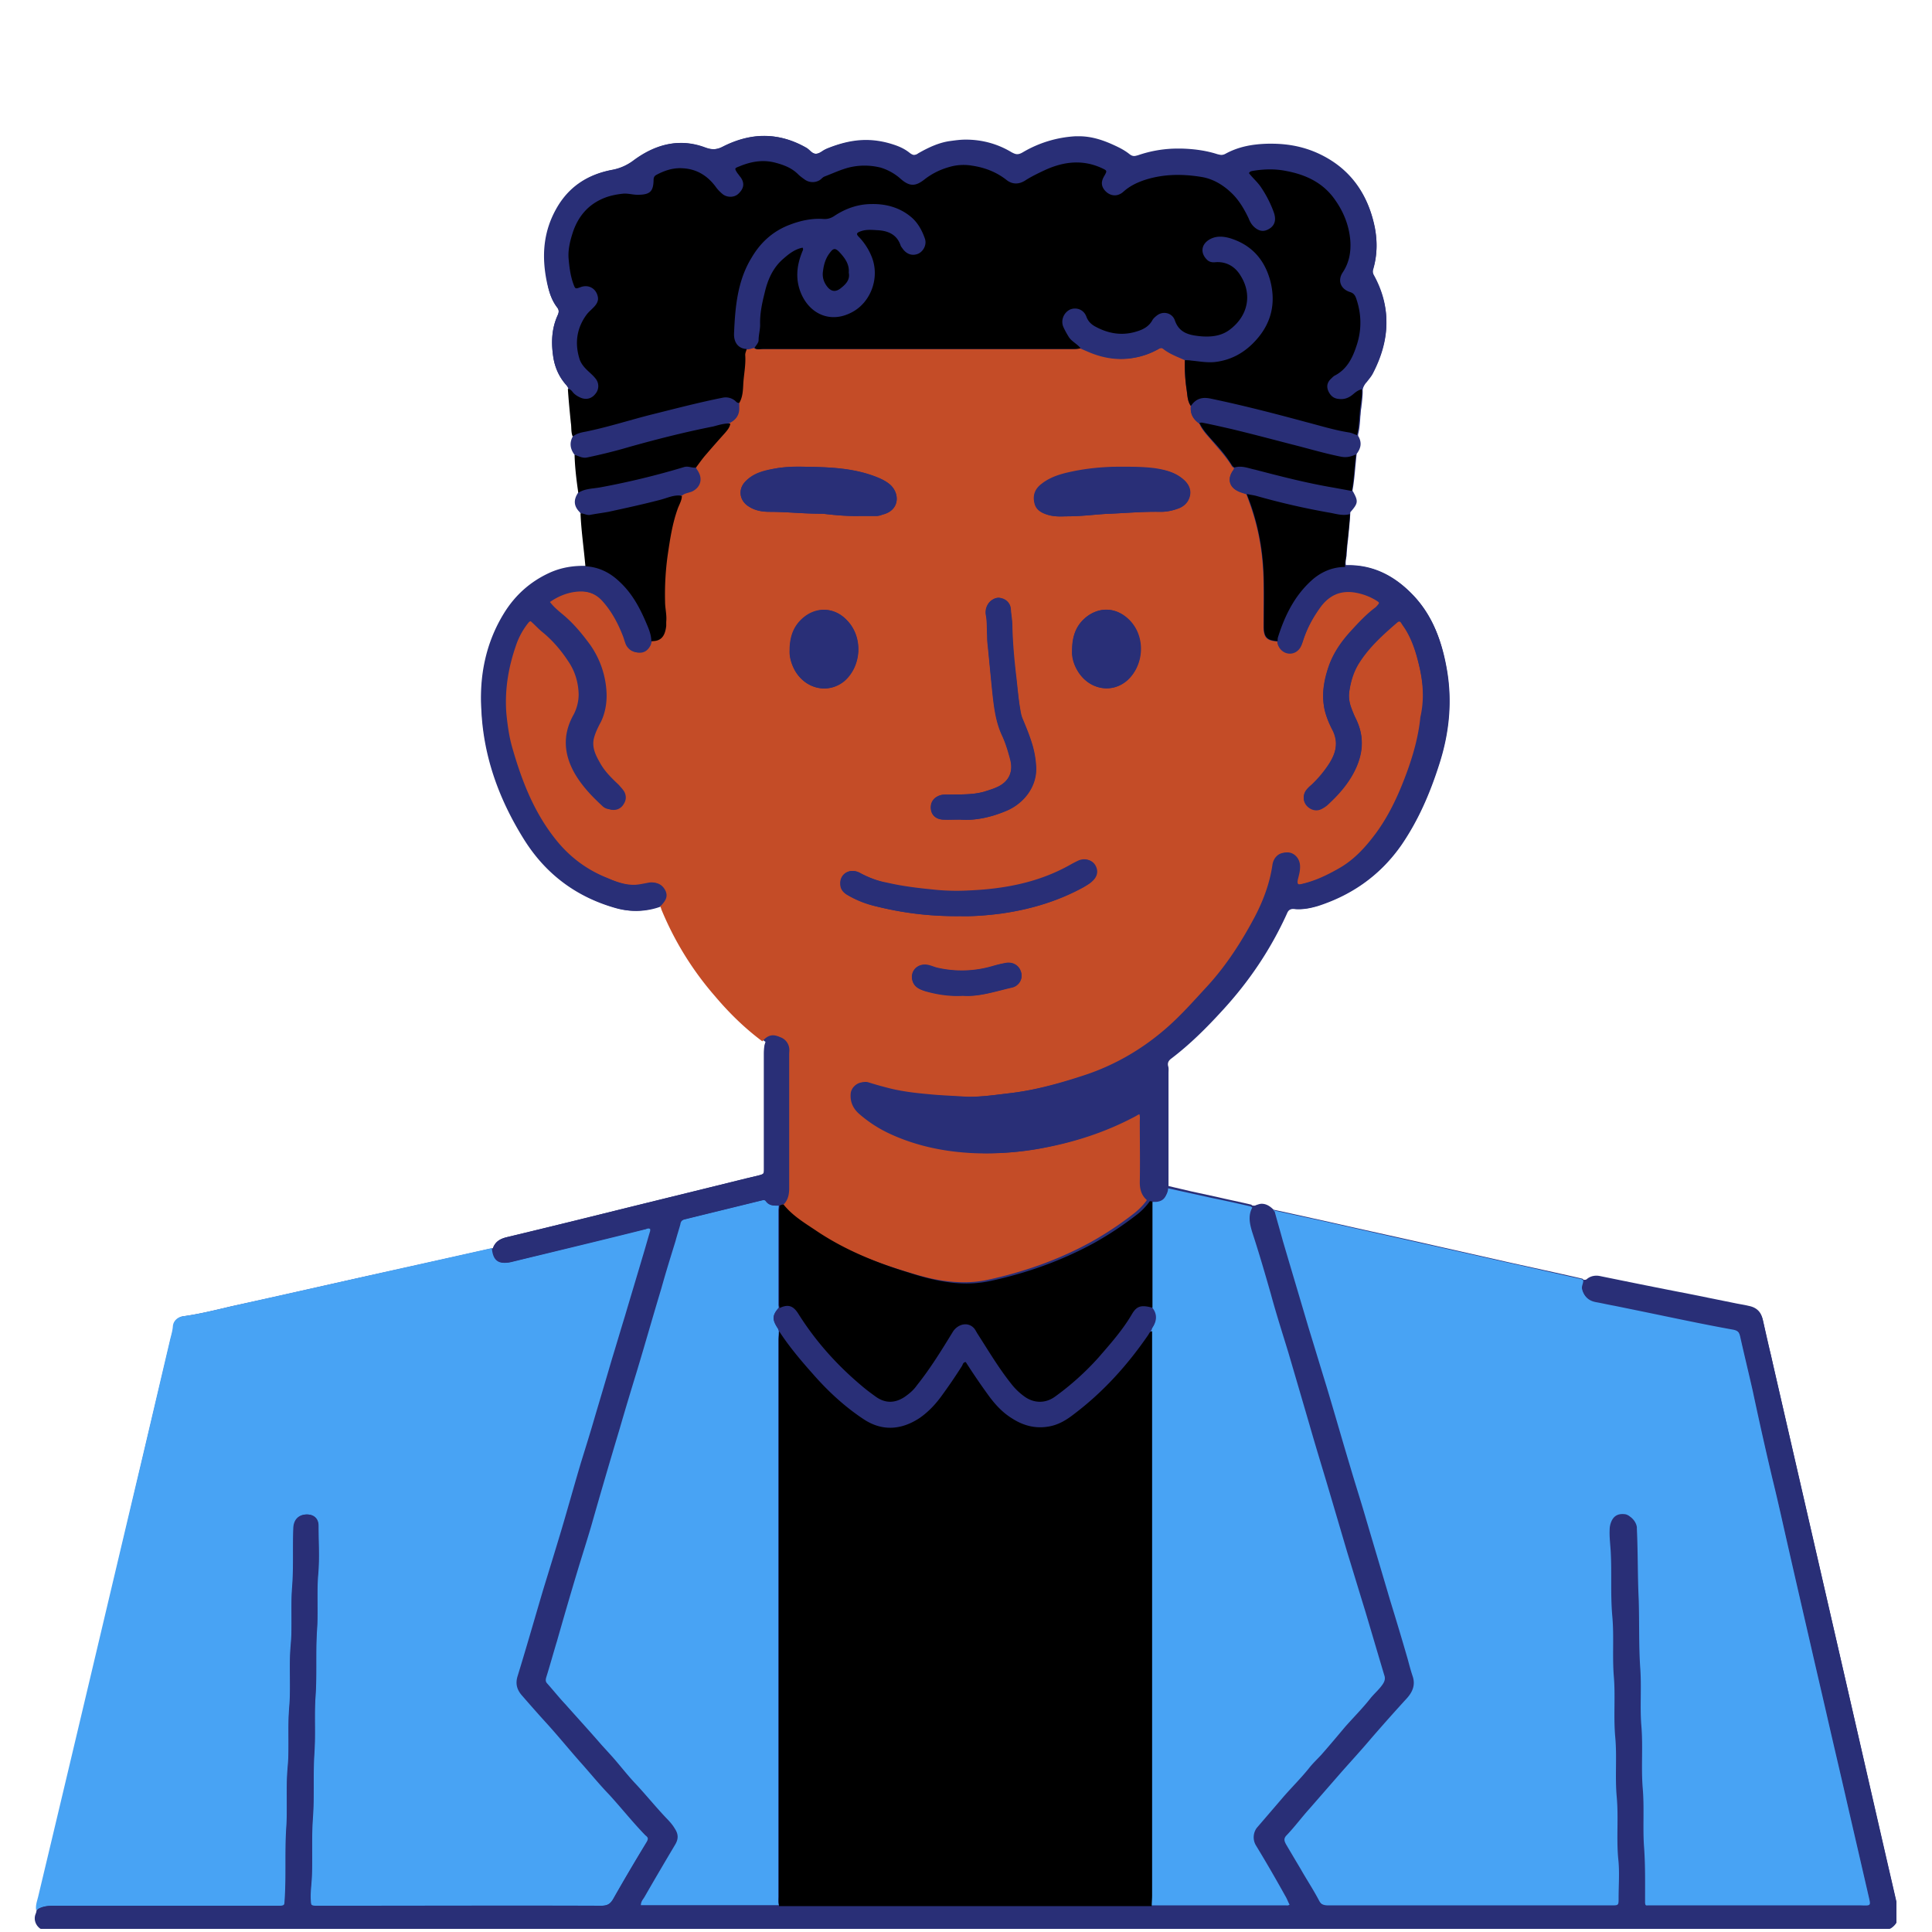 <svg xmlns="http://www.w3.org/2000/svg" width="200" viewBox="0 0 150 150" height="200" version="1"><defs><clipPath id="a"><path d="M2.488 10.25h144.75v139.5H2.488zm0 0"/></clipPath><clipPath id="b"><path d="M2.488 92H146v57H2.488zm0 0"/></clipPath><clipPath id="c"><path d="M2.488 10.25h144.75v139.5H2.488zm0 0"/></clipPath></defs><g clip-path="url(#a)"><path fill="#292f77" d="M3.762 149.898c-.375 0-.696-.171-.867-.46a.844.844 0 0 1-.06-.868c.028-.058.028-.117.06-.175 0-.028 0-.06.027-.086-.059-.29.031-.551.086-.809.031-.059.031-.145.058-.203 2.692-11.457 5.383-22.914 8.07-34.367l2.087-8.852c.027-.117.054-.203.086-.32.058-.258.144-.52.171-.781.032-.403.348-.723.782-.782 1.07-.144 2.14-.402 3.152-.636.438-.114.871-.2 1.273-.29 3.157-.69 6.336-1.417 9.434-2.109l3.934-.87 6.218-1.388c.204-.578.664-.754 1.157-.867 3.152-.754 6.308-1.535 9.46-2.316 3.008-.75 6.016-1.473 9.024-2.227l.984-.23c.434-.117.434-.117.434-.551v-8.793c0-.348 0-.695.117-1.012-1.242-.926-2.43-2.027-3.676-3.5a25.866 25.866 0 0 1-4.164-6.742c0-.027-.027-.059-.027-.059-.031-.085-.059-.203-.176-.257a5.457 5.457 0 0 1-1.996.375c-.52 0-1.039-.086-1.562-.23-2.98-.84-5.32-2.579-6.97-5.153-2.144-3.356-3.269-6.653-3.472-10.125-.176-2.832.434-5.38 1.735-7.52.898-1.476 2.113-2.547 3.586-3.183.78-.348 1.652-.52 2.605-.52h.172c-.027-.465-.086-.898-.113-1.332-.086-.926-.203-1.851-.262-2.805l-.027-.03c0-.028-.032-.055-.032-.055-.46-.465-.492-.958-.113-1.504a38.44 38.44 0 0 1-.289-2.953c-.348-.461-.379-.926-.145-1.387a2.045 2.045 0 0 1-.117-.723c0-.117 0-.234-.027-.348-.059-.636-.117-1.273-.176-1.882-.027-.258-.027-.493-.058-.75-.028-.145-.114-.262-.23-.375-.493-.582-.81-1.274-.954-2.086-.203-1.301-.086-2.344.348-3.297.086-.203.113-.375-.059-.606-.492-.668-.695-1.449-.84-2.199-.375-2.027-.144-3.789.754-5.41.926-1.68 2.371-2.691 4.367-3.066a3.964 3.964 0 0 0 1.676-.754c1.215-.895 2.43-1.328 3.617-1.328.61 0 1.246.113 1.852.343.261.09.465.145.664.145.262 0 .492-.055.812-.23 1.04-.52 2.11-.81 3.153-.81 1.07 0 2.168.29 3.21.895.087.059.204.145.29.203.144.145.32.29.52.29.202 0 .378-.114.55-.231.086-.059.203-.117.32-.172 1.07-.433 2.051-.668 3.035-.668.782 0 1.536.145 2.286.406.492.172.84.375 1.129.61.117.086.23.144.316.144a.55.55 0 0 0 .32-.117c.899-.52 1.676-.84 2.43-.953.434-.059.84-.117 1.273-.117 1.243 0 2.457.316 3.559.984.172.086.289.145.434.145.144 0 .289-.059.433-.145a9.034 9.034 0 0 1 4.11-1.246h.23c.84 0 1.676.203 2.691.668.375.172.809.375 1.215.691.145.118.258.176.403.176.086 0 .175-.031.289-.058a9.486 9.486 0 0 1 3.156-.52h.2c1.07.027 1.995.172 2.808.434.113.027.23.058.316.058a.664.664 0 0 0 .32-.09c.954-.519 1.997-.75 3.325-.78h.234c1.531 0 2.863.32 4.106.984 2.113 1.129 3.414 2.98 3.933 5.527.203 1.098.176 2.168-.144 3.21-.055.173-.028.29.058.462 1.332 2.402 1.3 4.95-.058 7.55-.145.29-.348.52-.493.696a1.618 1.618 0 0 0-.316.578c.027.406-.027.781-.059 1.156-.027.145-.027.29-.058.434-.028.176-.028.379-.055.55-.031.462-.058.954-.176 1.419v.058c0 .028 0 .086.032.114.257.464.199.898-.145 1.332-.031.289-.059.605-.09.898-.058.633-.113 1.3-.23 1.938v.027c0 .031 0 .058.027.058.438.782.406.926-.2 1.622-.03.722-.116 1.445-.175 2.109-.059.406-.086.84-.113 1.246 0 .059-.031.145-.031.203-.028.172-.06.344-.028.547H104.695c1.938 0 3.614.813 5.118 2.43 1.246 1.36 2.027 3.066 2.46 5.441.461 2.488.29 4.973-.578 7.637-.812 2.515-1.707 4.453-2.894 6.16-1.59 2.316-3.73 3.879-6.508 4.773a4.606 4.606 0 0 1-1.477.262c-.113 0-.23 0-.347-.031h-.086c-.23 0-.406.117-.52.379a27.668 27.668 0 0 1-5.035 7.52c-1.098 1.187-2.398 2.546-3.933 3.702-.204.145-.317.32-.262.61.031.113.031.258.031.375v8.937l1.852.434 1.996.433c.867.204 1.734.38 2.601.583.032 0 .059.027.086.054.031 0 .031.031.059.031h.144c.032 0 .059 0 .09-.03.172-.055.317-.114.461-.114.32 0 .61.144.926.46l1.476.321 3.125.692c2.66.609 5.352 1.187 8.012 1.796l5.38 1.215c1.015.23 5.007 1.098 5.96 1.328.027 0 .059.032.086.059 0 0 .031.031.059.031h.085a.224.224 0 0 0 .145-.058c.203-.176.465-.262.754-.262.113 0 .258.027.402.059 2.258.46 4.543.925 6.801 1.359l3.703.75.492.09c.145.027.29.058.403.086.61.117.984.46 1.101 1.097.203.926.403 1.852.637 2.75l.23 1.04 4.426 19.269c1.477 6.39 2.922 12.785 4.399 19.207l.203.867c.199.867.402 1.766.605 2.633.086.434.028.84-.203 1.129-.23.289-.578.465-1.039.492H3.848c-.028.027-.059.027-.086.027zm0 0"/></g><path fill="#c44c27" d="M110.246 51.977c-.23-1.043-.52-2.082-1.07-3.008-.114-.203-.258-.38-.375-.578-.086-.145-.172-.176-.317-.059-1.07.926-2.14 1.879-2.921 3.094-.465.722-.696 1.504-.813 2.344-.055.464.031.898.203 1.332.117.257.203.492.32.75.723 1.418.547 2.808-.175 4.168-.493.925-1.184 1.707-1.965 2.43-.145.144-.32.257-.492.347-.407.23-.868.113-1.188-.234a.916.916 0 0 1-.027-1.184c.113-.145.258-.262.375-.379.55-.52 1.043-1.07 1.418-1.703.52-.84.695-1.68.23-2.606a7.2 7.2 0 0 1-.605-1.562c-.235-1.156-.059-2.258.316-3.356.375-1.07 1.012-1.968 1.766-2.777.55-.605 1.097-1.187 1.765-1.707.055-.059.114-.086.172-.144.317-.29.317-.317-.058-.551a4.62 4.62 0 0 0-1.735-.606c-1.156-.144-1.996.348-2.632 1.274-.551.781-.985 1.59-1.274 2.515-.059.172-.117.348-.203.493-.402.664-1.3.636-1.676-.06a.929.929 0 0 1-.117-.405c-.84-.055-1.07-.317-1.07-1.157 0-1.183.027-2.343 0-3.527-.028-1.824-.29-3.617-.84-5.351a24.628 24.628 0 0 0-.492-1.391c-.23-.086-.489-.145-.692-.258-.61-.32-.781-.898-.406-1.476.059-.118.172-.204.144-.32-.117-.028-.171-.114-.23-.231-.465-.723-1.07-1.36-1.621-2.024-.348-.379-.664-.754-.867-1.215-.465-.32-.696-.753-.637-1.332-.262-.375-.262-.808-.32-1.214a13.121 13.121 0 0 1-.145-2.344c-.578-.262-1.156-.461-1.676-.867-.175-.145-.347-.028-.492.058-.52.29-1.07.492-1.68.606-1.269.261-2.515.058-3.699-.461-.203-.086-.406-.176-.61-.262-.202.059-.433.059-.636.059H59.16c-.203 0-.433.086-.637-.086-.203.058-.406.144-.636.113-.028.145-.117.29-.117.465.058.723-.086 1.418-.145 2.14-.027.551-.027 1.098-.316 1.59v.32c.027.579-.204.981-.723 1.215-.031.317-.23.52-.406.723-.461.55-.953 1.098-1.446 1.649-.289.347-.55.695-.812 1.043.031.144.117.23.176.316.347.578.172 1.156-.407 1.504-.257.144-.578.144-.84.347 0 .407-.23.723-.343 1.07-.406 1.157-.578 2.345-.754 3.532a21.986 21.986 0 0 0-.203 3.613c0 .524.144 1.043.086 1.563v.32c-.086.809-.434 1.215-1.157 1.184-.027.117-.058.261-.113.347-.176.348-.433.579-.84.579-.406 0-.722-.204-.925-.579-.086-.203-.145-.433-.23-.664-.38-.984-.872-1.91-1.563-2.691-.551-.637-1.274-.898-2.086-.809a4.086 4.086 0 0 0-2.168.809c.289.375.636.664.984.953.809.695 1.504 1.508 2.14 2.375.84 1.156 1.243 2.488 1.274 3.902a4.351 4.351 0 0 1-.433 2.055c-.176.379-.38.781-.524 1.188-.23.75.09 1.386.434 1.996.379.664.925 1.187 1.476 1.734.176.176.348.32.434.55.203.376.144.696-.113 1.013-.235.32-.582.433-.957.347a.886.886 0 0 1-.52-.261c-.781-.723-1.504-1.473-2.082-2.43-.898-1.531-1.016-3.067-.145-4.63a3.375 3.375 0 0 0 .403-1.616c-.028-.926-.29-1.793-.809-2.547-.55-.84-1.215-1.621-1.996-2.258-.289-.23-.55-.52-.84-.781-.172-.172-.289-.145-.433.058a7.513 7.513 0 0 0-.926 1.707c-.606 1.735-.895 3.5-.75 5.325.055.867.172 1.734.433 2.543.723 2.52 1.649 4.976 3.297 7.09a9.616 9.616 0 0 0 4.137 3.124c.75.29 1.477.579 2.285.547.375-.027.723-.113 1.07-.172.52-.085.985.204 1.157.665.176.464-.086.78-.375 1.101.117.086.144.203.172.316a24.348 24.348 0 0 0 4.168 6.743c1.097 1.3 2.312 2.488 3.672 3.5.203-.23.433-.434.753-.465a1.043 1.043 0 0 1 1.098.898c.031.172 0 .317 0 .492v10.383c0 .492-.086.926-.434 1.274.668.84 1.594 1.36 2.43 1.968 2.23 1.532 4.715 2.547 7.32 3.329.926.289 1.825.546 2.778.691 1.187.176 2.37.203 3.558-.055 2.805-.61 5.524-1.562 8.043-2.953a26.409 26.409 0 0 0 3.383-2.258c.348-.289.664-.605.926-.98-.406-.348-.55-.813-.55-1.36.03-1.562 0-3.156 0-4.718 0-.2.03-.403-.028-.578-.23-.028-.406.117-.55.203-2.228 1.187-4.63 1.969-7.087 2.43-1.91.347-3.879.492-5.816.347-1.996-.144-3.961-.578-5.813-1.418a10.003 10.003 0 0 1-2.488-1.59c-.465-.406-.723-.925-.664-1.59.055-.55.664-.984 1.156-.84.578.172 1.184.348 1.762.493.957.23 1.941.347 2.953.433.867.086 1.766.114 2.633.172 1.242.059 2.488-.113 3.703-.258 2.023-.234 3.992-.78 5.93-1.418 2.37-.78 4.511-2.027 6.394-3.675 1.156-1.012 2.168-2.168 3.211-3.297 1.473-1.621 2.633-3.442 3.645-5.352.664-1.273 1.156-2.605 1.359-4.02.086-.55.492-.956 1.012-.925.52.027.898.46.925 1.012.028.375-.085.75-.171 1.129-.09.316 0 .402.343.316 1.102-.23 2.086-.695 3.04-1.242 1.187-.668 2.081-1.653 2.894-2.75 1.039-1.418 1.762-3.008 2.371-4.656.52-1.418.926-2.864 1.07-4.34.29-1.246.23-2.489-.03-3.703zm-37.258 9.777c.203-.086.434-.059.637-.059.926-.027 1.879.032 2.805-.23.32-.086.664-.203.984-.348.898-.406 1.273-1.187 1.043-2.14-.176-.664-.379-1.332-.668-1.938-.434-.984-.578-1.996-.695-3.039-.145-1.36-.29-2.719-.403-4.078-.03-.203 0-.406-.03-.606-.028-.492 0-1.015-.087-1.507a1.194 1.194 0 0 1 .117-.836c.204-.38.606-.61.954-.551.464.058.812.406.84.867.027.434.117.867.117 1.3.027 1.274.144 2.548.289 3.821.113.926.171 1.852.347 2.778.028.203.086.433.172.636.29.696.578 1.387.781 2.11.145.523.23 1.043.262 1.593.086 1.563-.984 2.891-2.344 3.442-1.187.492-2.402.754-3.53.664h-1.36c-.52-.028-.895-.344-.926-.809-.059-.492.203-.898.695-1.07zM59.766 39.738c-.606 0-1.184-.113-1.703-.46-.668-.465-.754-1.301-.204-1.883.606-.665 1.418-.868 2.286-1.012.78-.145 1.59-.172 2.37-.145 1.97.032 3.934.117 5.786.899.32.144.61.316.867.547.723.726.637 1.941-.606 2.257-.144.032-.32.086-.464.118h-1.301c-.984.027-1.938-.059-2.922-.176h-.203c-1.328 0-2.633-.145-3.906-.145zm1.996 12.383c-.317-.52-.461-1.098-.434-1.59 0-1.187.348-2.054 1.246-2.691 1.04-.754 2.313-.61 3.18.316 1.273 1.274 1.16 3.532-.172 4.715-1.215 1.016-2.98.668-3.82-.75zM78.57 76.652c-1.273.29-2.547.754-3.816.637-1.016.059-1.969-.117-2.895-.348-.433-.117-.867-.289-1.011-.808-.203-.61.23-1.215.894-1.246.348-.028.668.144.985.23a8.456 8.456 0 0 0 4.425-.144c.32-.086.668-.172 1.016-.23.547-.06 1.012.26 1.125.78a.95.95 0 0 1-.723 1.13zm6.25-8.246c-.203.203-.433.32-.664.465-1.996 1.098-4.14 1.734-6.394 2.055-1.102.144-2.227.23-3.184.203-2.344.027-4.512-.234-6.625-.781a8.536 8.536 0 0 1-2.055-.813c-.375-.203-.632-.492-.632-.926-.032-.78.75-1.242 1.504-.84a8.517 8.517 0 0 0 2.168.813c1.128.258 2.257.402 3.414.52.984.117 1.996.117 2.98.085 2.719-.113 5.32-.636 7.75-1.937.262-.145.492-.29.781-.406.465-.2.957-.055 1.188.347.23.407.176.84-.23 1.215zm2.692-15.59c-1.188 1.07-2.98.723-3.848-.722-.32-.524-.465-1.102-.434-1.563 0-1.187.344-2.054 1.184-2.691 1.07-.781 2.371-.637 3.27.316 1.214 1.305 1.129 3.473-.172 4.66zm4.656-13.859c-.176.29-.465.465-.781.55-.407.145-.84.231-1.274.231-1.3-.027-2.601.086-3.906.145-1.039.031-2.082.203-3.383.203-.32 0-.898.059-1.476-.113-.493-.149-.926-.38-1.04-.926-.144-.61.055-1.102.547-1.477.696-.55 1.504-.78 2.344-.957 1.07-.23 2.172-.343 3.27-.375 1.07 0 2.168-.027 3.238.117.727.114 1.418.29 1.996.723.727.55.871 1.242.465 1.879zm0 0"/><g clip-path="url(#b)"><path fill="#48a3f4" d="M50.223 142.984a181.24 181.24 0 0 0-2.606 4.426c-.23.406-.46.55-.926.55-6.828-.026-13.625 0-20.453 0h-1.675c-.434 0-.434 0-.465-.46-.028-.61.058-1.188.086-1.766.09-1.562-.028-3.093.09-4.656.113-1.68 0-3.355.113-5.035.117-1.445 0-2.922.086-4.367.117-1.707 0-3.414.117-5.149.117-1.418-.027-2.836.086-4.285.117-1.242.031-2.515.031-3.789 0-.547-.348-.867-.898-.867-.637 0-1.04.406-1.04 1.129-.058 1.504.028 2.98-.09 4.484-.113 1.504.032 3.035-.113 4.543-.144 1.617.028 3.238-.117 4.86-.117 1.53.028 3.066-.117 4.597-.145 1.594 0 3.211-.113 4.805-.117 1.82 0 3.644-.117 5.465-.028.492 0 .492-.493.492H4.254c-.52 0-1.012.031-1.445.348-.059-.348.054-.664.144-1.012 2.746-11.484 5.438-22.914 8.156-34.367.696-2.953 1.387-5.903 2.082-8.852.086-.379.204-.723.23-1.101.032-.434.38-.723.782-.782 1.508-.203 2.953-.605 4.426-.925 4.457-.985 8.91-1.997 13.34-2.98 2.082-.462 4.136-.923 6.218-1.388.086.985.52 1.301 1.473 1.07.727-.171 1.45-.347 2.14-.519 2.75-.668 5.528-1.36 8.278-2.027.145-.028.258-.114.402 0v.144c-.203.668-.375 1.305-.578 1.97-.46 1.562-.925 3.093-1.386 4.655-.348 1.13-.668 2.23-1.016 3.356a791.366 791.366 0 0 1-1.3 4.398c-.348 1.215-.723 2.403-1.098 3.617-.524 1.762-1.012 3.528-1.536 5.293-.46 1.532-.925 3.04-1.386 4.543-.668 2.254-1.301 4.485-1.996 6.739-.176.578-.059 1.043.347 1.504.606.695 1.215 1.39 1.82 2.054.926 1.012 1.794 2.082 2.692 3.098.75.836 1.477 1.734 2.258 2.543.953 1.043 1.82 2.14 2.804 3.152.23.176.23.262.118.492zm94.882 4.34c-.578-2.515-1.156-5.004-1.734-7.52-.52-2.284-1.07-4.6-1.59-6.886-.406-1.766-.812-3.5-1.215-5.266-.578-2.515-1.16-5.03-1.738-7.578-.402-1.765-.781-3.5-1.215-5.265a305.897 305.897 0 0 1-1.531-6.829c-.32-1.414-.668-2.832-.984-4.25-.086-.32-.172-.492-.578-.578-1.938-.347-3.875-.754-5.817-1.16l-3.383-.691c-.492-.09-.984-.203-1.476-.29-.606-.116-.895-.464-1.012-.925-.059-.234.117-.465.086-.695-.059-.028-.086-.059-.145-.086-1.996-.434-3.96-.899-5.957-1.332-4.457-1.012-8.941-1.996-13.394-3.008-1.535-.348-3.067-.664-4.602-1.012.203.75.434 1.531.637 2.285.664 2.254 1.332 4.485 1.996 6.739.465 1.503.926 3.039 1.39 4.543.637 2.113 1.243 4.253 1.88 6.363.347 1.187.722 2.344 1.07 3.531.664 2.254 1.332 4.484 1.996 6.738.461 1.504.926 3.04 1.36 4.543.117.434.23.868.374 1.301.235.668.032 1.215-.433 1.738a144.049 144.049 0 0 0-2.805 3.153c-.781.925-1.59 1.793-2.402 2.718-.781.895-1.563 1.793-2.344 2.692-.605.664-1.156 1.418-1.793 2.082-.258.262-.172.46-.027.723.375.636.75 1.273 1.129 1.91.46.808.98 1.59 1.414 2.43.203.374.465.492.87.492h21.958c.578 0 .578 0 .578-.551 0-1.043.086-2.082-.031-3.094-.145-1.594.031-3.184-.114-4.773-.144-1.563.028-3.098-.117-4.66-.144-1.618.028-3.211-.117-4.801-.113-1.535.031-3.067-.113-4.602-.145-1.648-.031-3.297-.117-4.914-.028-.582-.114-1.187-.086-1.766 0-.175.027-.347.086-.523.175-.52.523-.75 1.07-.691.379.027.754.46.812.894v.117c.086 1.852.055 3.672.145 5.524.055 1.765 0 3.504.113 5.238.117 1.504-.027 3.008.086 4.484.145 1.649-.027 3.325.117 4.977.118 1.445 0 2.89.086 4.336.117 1.476.09 2.953.09 4.426 0 .293.113.406.375.379H144.5c.75.027.75.027.605-.61zm-47.613-4.078a1.231 1.231 0 0 1 .086-1.332c.695-.809 1.418-1.648 2.11-2.457.636-.723 1.332-1.418 1.94-2.172.29-.375.634-.691.954-1.039.637-.723 1.242-1.445 1.852-2.172.664-.75 1.386-1.472 1.996-2.254.316-.379.695-.695.953-1.101.144-.23.176-.434.09-.664-.493-1.649-.985-3.328-1.477-4.977-.465-1.504-.926-3.035-1.39-4.539-.547-1.852-1.098-3.734-1.649-5.586-.434-1.445-.867-2.863-1.273-4.281-.547-1.879-1.098-3.762-1.649-5.64-.46-1.505-.953-3.04-1.36-4.544-.46-1.617-.925-3.21-1.445-4.8-.203-.665-.347-1.301 0-1.938-.058-.031-.085-.059-.144-.086a107.529 107.529 0 0 0-3.066-.668c-1.13-.258-2.258-.492-3.387-.75-.028.113-.028.258-.055.375-.09.434-.379.664-.84.695h-.375v8.243c.403.492.434.984.114 1.504-.059.09-.114.175-.114.292v43.825c0 .261-.031.55-.031.812H99.718c.114 0 .259.028.403-.117-.113-.203-.2-.465-.344-.695a113.057 113.057 0 0 0-2.285-3.934zm-37.058 3.965V104.02c0-.23.027-.465.027-.696-.027-.058-.027-.144-.086-.203-.434-.664-.434-.984.086-1.562 0-.086-.027-.172-.027-.258v-7.32c0-.118.027-.262.027-.376-.375 0-.75.028-1.012-.347-.086-.117-.23-.086-.347-.059-1.997.492-4.02.985-6.016 1.477-.203.058-.29.172-.32.375-.114.433-.258.867-.375 1.3-.375 1.215-.754 2.43-1.098 3.676-.637 2.11-1.246 4.25-1.883 6.364-.46 1.504-.926 3.039-1.36 4.543a603.2 603.2 0 0 0-2.198 7.52c-.348 1.187-.723 2.343-1.07 3.5a408.154 408.154 0 0 0-1.59 5.44c-.29.954-.551 1.907-.84 2.833-.059.203-.059.347.086.492.492.55.925 1.101 1.417 1.62.926 1.044 1.883 2.083 2.81 3.153.288.32.577.637.866.957.606.692 1.184 1.446 1.82 2.11.727.78 1.391 1.593 2.114 2.375.289.316.637.632.867 1.039.29.433.29.812.031 1.246a272.318 272.318 0 0 0-2.375 4.047c-.113.203-.289.347-.289.668h10.793c-.09-.23-.058-.493-.058-.723zm0 0"/></g><g clip-path="url(#c)"><path fill="#292f77" d="M146.09 149.93H3.82c-.78.058-1.332-.696-1.043-1.36a.814.814 0 0 0 .059-.261c.434-.317.926-.348 1.445-.348h17.36c.46 0 .46 0 .492-.492.144-1.82.027-3.645.113-5.465.086-1.621-.027-3.211.117-4.805.114-1.531-.031-3.066.114-4.597.144-1.622-.028-3.243.117-4.86.117-1.508-.028-3.039.117-4.543.113-1.504.059-3.008.086-4.484.027-.695.433-1.13 1.043-1.13.547 0 .894.321.894.868 0 1.274.086 2.547-.027 3.79-.117 1.417 0 2.866-.09 4.284-.113 1.703 0 3.442-.113 5.149-.117 1.472 0 2.922-.086 4.367-.117 1.68 0 3.355-.117 5.035-.117 1.563-.028 3.094-.086 4.656-.031.578-.117 1.188-.086 1.766.027.434 0 .46.46.46h22.13c.465 0 .695-.144.926-.55.84-1.504 1.707-2.95 2.605-4.426.145-.23.117-.316-.059-.492-.984-1.012-1.851-2.11-2.804-3.152-.754-.84-1.477-1.707-2.258-2.543-.895-1.016-1.766-2.086-2.691-3.098-.606-.664-1.215-1.387-1.82-2.054-.407-.434-.52-.895-.348-1.504.695-2.227 1.332-4.485 1.996-6.739.46-1.504.925-3.039 1.386-4.543.524-1.765 1.016-3.53 1.535-5.293.348-1.214.723-2.402 1.098-3.617.434-1.476.871-2.922 1.305-4.398.316-1.125.664-2.227 1.012-3.356.46-1.562.925-3.093 1.386-4.656.203-.664.38-1.3.578-1.969v-.144c-.144-.114-.289-.055-.402 0-2.75.695-5.527 1.36-8.273 2.027-.723.172-1.45.348-2.141.52-.957.23-1.39-.086-1.477-1.07.204-.551.637-.755 1.157-.868 3.152-.754 6.308-1.535 9.46-2.316 3.329-.809 6.684-1.649 10.008-2.457.407-.117.407-.117.407-.52v-8.797c0-.347 0-.691.117-1.011.2-.23.433-.434.75-.461a1.043 1.043 0 0 1 1.101.894c.028.176 0 .32 0 .492v10.387c0 .492-.09.926-.437 1.274-.113-.032-.2.054-.316.085-.375 0-.754.028-1.012-.347-.086-.117-.23-.086-.348-.059-1.996.492-4.02.985-6.015 1.477-.204.058-.293.172-.32.375-.118.433-.263.867-.376 1.3-.375 1.215-.754 2.43-1.101 3.676-.637 2.11-1.243 4.25-1.88 6.364-.46 1.504-.925 3.039-1.359 4.543a543.154 543.154 0 0 0-2.199 7.52c-.347 1.187-.722 2.343-1.07 3.5-.55 1.823-1.07 3.616-1.59 5.44-.29.954-.55 1.907-.84 2.833-.058.203-.058.347.086.492.492.55.926 1.101 1.418 1.62.926 1.044 1.879 2.083 2.805 3.153.293.32.582.637.87.957.606.692 1.184 1.446 1.821 2.11.723.78 1.39 1.593 2.113 2.375.29.316.637.632.868 1.039.289.433.289.812.027 1.246-.809 1.36-1.59 2.687-2.371 4.047-.113.203-.29.347-.29.668H99.864c.114 0 .258.027.407-.118-.118-.203-.204-.46-.348-.695-.781-1.3-1.535-2.601-2.317-3.902a1.239 1.239 0 0 1 .086-1.332c.696-.809 1.418-1.649 2.114-2.461.636-.723 1.332-1.414 1.937-2.168.29-.375.637-.696.957-1.043.637-.723 1.242-1.445 1.852-2.168.664-.754 1.386-1.477 1.996-2.258.316-.375.691-.691.953-1.098.145-.23.172-.433.086-.664-.492-1.652-.984-3.328-1.477-4.976-.46-1.504-.925-3.04-1.386-4.543-.551-1.852-1.098-3.73-1.649-5.582-.433-1.446-.867-2.864-1.273-4.281-.551-1.883-1.098-3.762-1.649-5.641-.465-1.504-.957-3.04-1.359-4.543a136.53 136.53 0 0 0-1.445-4.8c-.203-.669-.348-1.306 0-1.942.054 0 .144.031.199 0 .55-.23 1.016-.028 1.418.347.203.754.433 1.536.637 2.286.664 2.257 1.332 4.484 1.996 6.742.465 1.504.925 3.035 1.39 4.543.637 2.11 1.242 4.25 1.88 6.363.347 1.184.722 2.344 1.07 3.527.664 2.258 1.332 4.485 1.996 6.743.464 1.503.925 3.035 1.359 4.543.117.433.23.867.375 1.3.234.664.031 1.215-.434 1.735A153.736 153.736 0 0 0 106.43 135c-.782.926-1.59 1.797-2.403 2.723-.78.894-1.562 1.793-2.343 2.687-.606.668-1.157 1.418-1.793 2.082-.258.262-.172.465-.028.727.375.636.75 1.27 1.13 1.906.46.813.98 1.594 1.417 2.43.2.379.461.492.867.492h21.957c.579 0 .579 0 .579-.547 0-1.043.085-2.086-.032-3.098-.144-1.59.031-3.18-.113-4.773-.145-1.563.027-3.094-.117-4.656-.145-1.621.031-3.211-.117-4.801-.114-1.535.03-3.067-.114-4.602-.144-1.648-.03-3.297-.117-4.918-.027-.578-.113-1.187-.086-1.765 0-.172.028-.344.086-.52.176-.52.524-.75 1.07-.695.38.031.754.465.813.898v.118c.086 1.851.055 3.671.144 5.523.055 1.766 0 3.5.114 5.234.117 1.508-.028 3.012.086 4.485.148 1.648-.028 3.328.117 4.976.117 1.446 0 2.895.086 4.34.117 1.477.09 2.95.09 4.426 0 .289.113.406.375.375h16.546c.696 0 .665 0 .52-.637-.578-2.515-1.156-5.004-1.734-7.52-.52-2.285-1.07-4.6-1.59-6.886-.406-1.762-.813-3.5-1.215-5.262-.582-2.52-1.16-5.035-1.738-7.582-.407-1.765-.782-3.5-1.215-5.265-.55-2.286-1.04-4.54-1.531-6.825-.32-1.418-.668-2.836-.985-4.254-.086-.316-.176-.492-.578-.578-1.937-.347-3.879-.754-5.816-1.156a1039.16 1039.16 0 0 0-3.383-.695c-.492-.086-.984-.203-1.477-.29-.609-.117-.898-.464-1.011-.925-.059-.23.113-.465.086-.695.058-.028.144-.028.203-.059.347-.316.75-.316 1.183-.23 3.504.695 7.004 1.417 10.504 2.113.29.054.606.113.895.172.61.117.984.465 1.129 1.101.289 1.27.578 2.543.867 3.79 1.476 6.421 2.953 12.843 4.426 19.265 1.535 6.683 3.066 13.363 4.601 20.047.203.867.406 1.765.606 2.633.117.898-.403 1.562-1.301 1.62zM101.773 45.062c-1.304 1.188-2.054 2.72-2.578 4.368-.027.117-.027.203-.027.32.027.145.059.29.117.402.375.696 1.274.723 1.676.059.086-.145.144-.316.203-.492a9.362 9.362 0 0 1 1.273-2.516c.637-.926 1.477-1.418 2.633-1.273.606.086 1.184.289 1.735.61.347.198.347.23.058.546a.785.785 0 0 1-.172.144c-.636.493-1.214 1.102-1.765 1.708-.754.812-1.39 1.707-1.766 2.777-.375 1.101-.578 2.2-.316 3.355.113.551.344 1.07.605 1.563.492.926.29 1.765-.23 2.605a8.977 8.977 0 0 1-1.418 1.707 2.13 2.13 0 0 0-.375.375.921.921 0 0 0 .027 1.188c.32.344.754.46 1.188.23.171-.086.347-.203.492-.347.781-.723 1.472-1.504 1.965-2.43.722-1.36.867-2.75.175-4.168a5.412 5.412 0 0 1-.32-.75c-.172-.434-.258-.867-.203-1.332.117-.84.32-1.617.813-2.344.78-1.215 1.851-2.168 2.921-3.094.145-.117.23-.086.317.059.117.203.261.375.375.578.55.926.84 1.965 1.07 3.008a12.4 12.4 0 0 1 .234 3.73c-.144 1.508-.55 2.954-1.07 4.34-.61 1.649-1.332 3.242-2.375 4.66-.808 1.07-1.703 2.051-2.89 2.747-.957.55-1.97 1.011-3.04 1.246-.316.086-.402 0-.347-.32.09-.376.203-.723.176-1.13-.032-.546-.434-.98-.926-1.011-.52-.028-.926.347-1.012.925a13.097 13.097 0 0 1-1.36 4.024c-1.042 1.906-2.171 3.758-3.648 5.351-1.039 1.125-2.05 2.286-3.21 3.297a18.347 18.347 0 0 1-6.391 3.672c-1.938.637-3.907 1.188-5.93 1.418-1.246.145-2.488.348-3.703.262-.871-.059-1.766-.086-2.633-.176-.984-.086-1.969-.2-2.953-.433a29.782 29.782 0 0 1-1.762-.493c-.492-.144-1.101.293-1.16.84-.086.668.176 1.188.668 1.594a9.836 9.836 0 0 0 2.488 1.59c1.852.84 3.79 1.273 5.813 1.418 1.937.144 3.906.027 5.816-.348 2.489-.465 4.86-1.246 7.086-2.43.176-.086.32-.23.551-.203.086.203.027.407.027.578 0 1.563.032 3.153 0 4.715 0 .551.118.985.551 1.36.059 0 .145.03.203.03h.375c.434-.03.723-.26.84-.694.027-.118.027-.23.059-.375v-8.797c0-.172.027-.375-.032-.547-.058-.262.059-.434.262-.582 1.445-1.098 2.719-2.371 3.934-3.7 2.082-2.257 3.761-4.746 5.035-7.55.113-.29.289-.38.578-.348.637.059 1.215-.058 1.82-.23 2.692-.871 4.89-2.434 6.512-4.774 1.3-1.91 2.195-3.992 2.89-6.164.813-2.488 1.071-5.031.579-7.637-.375-2.023-1.07-3.906-2.489-5.437-1.445-1.563-3.152-2.488-5.32-2.43a4.468 4.468 0 0 0-2.719 1.157zM43.25 23.86c.172.2.145.375.059.578-.493 1.07-.524 2.168-.348 3.297.113.782.434 1.504.953 2.082.086.118.176.23.23.375.204 0 .32.176.434.32.176.173.379.29.582.376.434.175.867.058 1.156-.348a.918.918 0 0 0-.03-1.156c-.2-.262-.462-.461-.692-.695a2.175 2.175 0 0 1-.524-.75c-.402-1.247-.258-2.43.524-3.5.172-.235.433-.434.636-.668.2-.23.317-.493.23-.782-.144-.605-.722-.925-1.331-.691-.406.144-.406.144-.55-.235-.231-.636-.317-1.328-.376-1.996-.058-.75.145-1.472.375-2.168.406-1.097 1.102-1.937 2.172-2.43.55-.261 1.129-.374 1.707-.433.402-.031.809.113 1.242.086.813-.027 1.07-.262 1.102-1.07 0-.172 0-.348.203-.465.633-.344 1.328-.578 2.082-.52 1.07.059 1.91.579 2.543 1.446.144.203.32.379.523.55.348.29.926.29 1.243-.027.433-.406.492-.84.144-1.3-.086-.09-.144-.204-.23-.294-.23-.375-.23-.375.144-.52.899-.374 1.824-.55 2.805-.288.668.176 1.273.406 1.765.898.176.172.348.29.551.434.348.23.809.23 1.156 0 .118-.086.204-.203.348-.262.606-.23 1.215-.52 1.879-.695.813-.2 1.621-.2 2.461 0a4.141 4.141 0 0 1 1.59.898c.664.578 1.129.578 1.824.028a5.476 5.476 0 0 1 1.879-.954 3.94 3.94 0 0 1 1.824-.117c.98.145 1.88.492 2.66 1.102.461.375.985.348 1.446.058.492-.32 1.043-.582 1.593-.84 1.414-.636 2.864-.812 4.336-.144.434.203.465.203.235.606-.235.378-.29.722 0 1.101.402.492 1.011.578 1.504.113.492-.433 1.039-.691 1.648-.894 1.445-.465 2.922-.465 4.367-.23.899.144 1.68.605 2.344 1.242.578.55.984 1.242 1.332 1.968.113.29.258.547.52.75.406.32.78.29 1.187 0 .402-.316.402-.75.258-1.187a8.853 8.853 0 0 0-1.04-2.024c-.26-.375-.636-.695-.898-1.043.086-.144.172-.144.29-.171.867-.145 1.706-.172 2.574 0 1.562.289 2.921.925 3.847 2.285.668.953 1.07 1.996 1.157 3.152.058.867-.086 1.68-.579 2.43-.433.636-.171 1.304.551 1.535.29.086.406.262.492.52.407 1.187.434 2.402.028 3.617-.317.984-.75 1.878-1.735 2.37-.086.06-.172.145-.23.204-.29.262-.406.578-.234.984.175.375.437.578.812.606.434.058.781-.086 1.098-.348.203-.172.406-.344.695-.402.059-.203.172-.407.316-.551.176-.23.38-.461.493-.695 1.304-2.516 1.449-5.032.058-7.551-.086-.145-.086-.29-.058-.461.32-1.07.347-2.14.144-3.211-.46-2.43-1.707-4.34-3.933-5.555-1.36-.722-2.805-1.011-4.34-.984-1.184.031-2.285.23-3.325.781-.203.117-.406.086-.609.031-.926-.32-1.852-.406-2.836-.437a9.546 9.546 0 0 0-3.355.523c-.258.086-.461.086-.692-.117a5.228 5.228 0 0 0-1.215-.695c-.925-.403-1.91-.692-2.921-.637a8.981 8.981 0 0 0-4.11 1.246c-.289.172-.52.203-.867 0-1.504-.867-3.125-1.156-4.832-.898-.898.144-1.68.523-2.457.957-.234.144-.406.144-.61-.031a4.313 4.313 0 0 0-1.128-.606c-1.82-.668-3.586-.492-5.32.23-.294.118-.551.376-.813.376-.317.03-.52-.348-.809-.493-2.113-1.183-4.254-1.156-6.363-.086-.523.262-.898.29-1.45.086-1.995-.75-3.847-.23-5.495.985-.52.379-1.04.636-1.676.754-1.91.347-3.414 1.328-4.371 3.066-.953 1.707-1.125 3.527-.75 5.41.086.781.289 1.563.781 2.2zm-2.46 41.48c1.679 2.606 4.023 4.313 6.972 5.153a5.381 5.381 0 0 0 3.558-.176c.29-.316.551-.636.375-1.097-.203-.492-.636-.754-1.156-.668-.348.058-.695.144-1.07.176-.809.058-1.563-.23-2.285-.551-1.68-.664-3.04-1.707-4.137-3.125-1.649-2.11-2.574-4.54-3.297-7.086-.234-.84-.348-1.707-.434-2.547-.144-1.82.145-3.586.75-5.32a5.72 5.72 0 0 1 .926-1.707c.145-.203.262-.203.434-.059.261.258.55.547.84.781.78.637 1.445 1.418 1.996 2.254.52.781.781 1.621.808 2.547.032.578-.113 1.102-.402 1.621-.84 1.563-.754 3.094.145 4.63.546.925 1.3 1.675 2.082 2.429.144.144.347.203.52.258a.882.882 0 0 0 .956-.344c.23-.32.29-.637.113-1.016-.113-.199-.289-.375-.433-.547-.551-.523-1.098-1.043-1.477-1.738-.344-.605-.664-1.242-.433-1.996.117-.402.32-.809.523-1.184.316-.668.434-1.359.434-2.054a7.014 7.014 0 0 0-1.274-3.907c-.636-.867-1.3-1.675-2.14-2.37-.348-.29-.696-.579-.985-.958.664-.46 1.39-.75 2.172-.808.836-.059 1.531.203 2.082.808.723.782 1.184 1.707 1.563 2.692.086.23.144.465.23.668.172.375.52.578.926.578s.664-.235.84-.578c.054-.118.054-.235.113-.348 0-.465-.172-.898-.348-1.305-.52-1.215-1.125-2.398-2.14-3.324-.75-.668-1.617-1.129-2.633-1.187-.953-.028-1.906.117-2.805.52-1.531.694-2.719 1.765-3.586 3.183-1.418 2.312-1.91 4.89-1.738 7.523.176 3.73 1.45 7.086 3.414 10.18zm16.288-34.222c-.289-.23-.637-.316-1.012-.23-1.882.375-3.734.867-5.613 1.332-1.68.433-3.297.953-5.004 1.3-.347.06-.695.145-.984.376-.262.492-.203.957.144 1.417.317.086.606.29.985.204a41.276 41.276 0 0 0 3.238-.809c2.172-.61 4.34-1.16 6.508-1.648.433-.09.87-.235 1.332-.235.52-.258.754-.664.723-1.215v-.316c-.114 0-.204-.086-.317-.176zm48.309 2.836c-.028-.027-.028-.117-.028-.144-.203-.059-.406-.172-.609-.204-1.125-.171-2.227-.52-3.355-.808-2.457-.664-4.918-1.3-7.407-1.824-.691-.145-1.156.03-1.531.578-.059.582.172.984.637 1.332.086 0 .172-.028.261 0 .75.144 1.504.32 2.254.492 1.563.375 3.098.781 4.657 1.188 1.273.316 2.52.722 3.82.953.434.086.781 0 1.129-.145.375-.492.46-.926.172-1.418zm-52.301 2.285c-2.113.637-4.254 1.13-6.422 1.563-.578.117-1.215.086-1.766.433-.375.551-.375 1.043.118 1.536.027.027.027.054.054.085.262 0 .492.145.754.118.461-.09.953-.149 1.418-.235 1.328-.289 2.66-.578 3.992-.925.578-.145 1.13-.403 1.735-.348.23-.2.578-.2.84-.344.578-.32.75-.926.406-1.508-.059-.113-.145-.199-.176-.316-.316.027-.605-.145-.953-.059zm51.84 1.883c-.465-.09-.957-.176-1.418-.262-2.055-.347-4.051-.898-6.074-1.39-.551-.145-1.043-.344-1.621-.172 0 .144-.086.23-.145.316-.348.582-.203 1.188.406 1.477.23.117.461.176.692.262.234.058.492.086.726.144 1.906.55 3.848.984 5.813 1.328.465.09.953.235 1.418.031.609-.695.636-.867.203-1.648.027 0 .027-.031 0-.086zm-46.953-11.05c-.637-.032-1.012-.493-.98-1.216.085-2.027.257-4.082 1.359-5.875.722-1.183 1.707-2.082 3.007-2.574.809-.316 1.649-.492 2.543-.433.32.027.582-.059.871-.23.868-.579 1.852-.927 2.891-.927 1.156 0 2.285.29 3.184 1.098.46.434.722.984.953 1.563.176.464-.086 1.011-.492 1.187-.461.23-.954.055-1.243-.406-.058-.086-.117-.145-.144-.23-.32-.9-1.012-1.157-1.852-1.188-.406-.027-.84-.059-1.246.086-.316.117-.375.176-.144.433.406.438.695.899.957 1.45.722 1.648 0 3.613-1.477 4.394-1.648.899-3.27.203-3.96-1.445-.466-1.098-.348-2.168.085-3.238.028-.09.145-.176.028-.32-.606.085-1.07.464-1.504.866-.809.727-1.215 1.649-1.446 2.664-.203.81-.347 1.618-.347 2.457 0 .407-.118.782-.118 1.188 0 .258-.203.402-.316.605-.176.032-.375.118-.61.09zm6.277-4.72c.32.348.637.32.957.09.402-.32.781-.668.664-1.246.086-.722-.289-1.215-.723-1.648-.32-.317-.464-.262-.722.086-.32.406-.465.898-.524 1.39-.086.52.032.954.348 1.329zm31.3 3.184c-.663.52-1.445.61-2.253.55-.899-.085-1.707-.23-2.055-1.245-.203-.578-.898-.75-1.39-.375-.145.117-.29.23-.375.406-.317.547-.868.75-1.418.895-1.012.261-1.996.09-2.922-.403-.348-.175-.606-.406-.75-.781a.94.94 0 0 0-1.274-.578c-.492.23-.754.836-.52 1.36.114.257.259.519.403.75.234.374.668.55.926.898l.61.258c1.183.523 2.398.726 3.702.464a6.186 6.186 0 0 0 1.676-.609c.145-.086.32-.2.492-.055.493.403 1.102.633 1.68.867.172 0 .316 0 .492.028.606.058 1.184.176 1.82.117 1.301-.145 2.344-.754 3.184-1.68 1.215-1.328 1.59-2.89 1.129-4.656-.465-1.68-1.508-2.805-3.184-3.297-.55-.144-1.097-.176-1.62.172-.548.375-.606.984-.145 1.477.203.23.465.257.722.23.872-.058 1.536.375 1.942 1.07.777 1.391.547 3.04-.871 4.137zM77.388 61.117c-.32.145-.637.23-.985.348-.925.262-1.851.203-2.808.23-.2 0-.434 0-.637.059-.488.172-.75.55-.691 1.07.058.465.402.781.925.809.403.031.809 0 1.36 0 1.129.09 2.37-.172 3.527-.664 1.36-.578 2.43-1.88 2.344-3.442a7.26 7.26 0 0 0-.258-1.593c-.203-.723-.492-1.414-.781-2.11a2.293 2.293 0 0 1-.176-.636c-.144-.926-.23-1.852-.348-2.778a34.919 34.919 0 0 1-.289-3.82c0-.434-.086-.867-.113-1.3-.031-.462-.406-.782-.84-.868-.347-.059-.781.203-.957.55a1.193 1.193 0 0 0-.113.837c.086.492.058 1.015.086 1.507 0 .2 0 .403.027.606.145 1.36.262 2.719.406 4.078.118 1.043.262 2.086.696 3.04.289.605.492 1.273.664 1.937.261.984-.114 1.734-1.04 2.14zM66.738 67.77c-.75-.403-1.531.058-1.504.84 0 .464.262.722.637.925a7.544 7.544 0 0 0 2.055.813c2.11.52 4.281.808 6.625.78.953.028 2.082-.058 3.18-.202 2.257-.32 4.398-.957 6.394-2.055.23-.144.465-.262.664-.465.406-.375.465-.808.176-1.27-.23-.378-.723-.523-1.188-.347-.257.113-.52.258-.78.402-2.4 1.332-5.032 1.825-7.75 1.942-.985.055-1.997.027-2.981-.09-1.157-.113-2.286-.258-3.414-.52a6.848 6.848 0 0 1-2.114-.753zm-8.675-28.493c.519.375 1.097.461 1.703.461 1.304 0 2.605.145 3.906.145h.203c.953.117 1.938.203 2.922.176h1.3c.176 0 .321-.059.466-.118 1.214-.316 1.328-1.53.605-2.257-.23-.23-.547-.403-.867-.547-1.852-.813-3.817-.867-5.785-.899-.782 0-1.59 0-2.371.145-.84.176-1.649.375-2.286 1.012-.55.582-.464 1.417.203 1.882zm22.273-.23c.117.547.55.777 1.043.926.578.172 1.156.113 1.473.113 1.304 0 2.343-.172 3.386-.203 1.301-.059 2.602-.172 3.903-.145.437 0 .87-.086 1.273-.23.32-.117.578-.29.781-.551.407-.637.262-1.328-.433-1.82-.606-.465-1.274-.637-1.996-.723-1.07-.144-2.141-.144-3.239-.117-1.101 0-2.199.144-3.27.375-.839.176-1.648.406-2.343.957-.52.316-.723.836-.578 1.418zM65.555 52.844c1.36-1.188 1.445-3.414.172-4.715-.899-.926-2.168-1.043-3.184-.32-.867.636-1.242 1.507-1.242 2.691-.028.492.144 1.07.433 1.594.868 1.445 2.633 1.793 3.82.75zm18.89-5.004c-.84.605-1.215 1.504-1.187 2.691-.028.461.117 1.04.433 1.563.84 1.445 2.633 1.793 3.848.722 1.3-1.187 1.418-3.355.203-4.629-.957-.984-2.226-1.128-3.297-.347zm-6.277 26.933a5.942 5.942 0 0 0-1.016.23c-1.472.434-2.949.493-4.425.145-.317-.085-.637-.23-.985-.23a.972.972 0 0 0-.894 1.242c.144.492.578.664 1.011.809.926.261 1.88.406 2.895.347 1.27.09 2.543-.347 3.816-.636.52-.114.84-.637.723-1.098-.145-.55-.606-.898-1.125-.809zm-17.707 26.758c-.52.578-.492.926-.086 1.563.027.058.059.113.086.203.754 1.183 1.648 2.226 2.574 3.27 1.16 1.328 2.461 2.542 3.934 3.527 1.476.984 2.953.898 4.398-.059.664-.433 1.215-1.012 1.68-1.676a41.696 41.696 0 0 0 1.617-2.375c.059-.113.09-.289.29-.289.55.871 1.128 1.739 1.737 2.547.52.695 1.098 1.36 1.852 1.824.926.579 1.91.836 2.98.606.692-.145 1.301-.52 1.852-.953 2.254-1.707 4.137-3.79 5.727-6.106.085-.113.144-.289.316-.347 0-.114.059-.204.117-.29.317-.519.29-1.038-.117-1.503-.867-.23-1.215-.172-1.59.492-.723 1.242-1.68 2.312-2.601 3.383-1.016 1.16-2.145 2.144-3.387 3.039-.809.578-1.707.465-2.371-.028-.406-.289-.723-.636-1.043-1.015-.953-1.215-1.735-2.574-2.602-3.875-.09-.114-.144-.262-.234-.375-.492-.551-1.3-.348-1.676.261-.84 1.415-1.734 2.832-2.777 4.137-.29.344-.61.664-.985.926-.722.46-1.445.488-2.168 0-.32-.234-.636-.465-.957-.727a24.59 24.59 0 0 1-5.09-5.726c-.347-.606-.753-.723-1.476-.434zm0 0"/></g><path d="M105.59 31.813c-.059.664-.086 1.332-.23 1.968-.204-.058-.407-.176-.61-.203-1.125-.176-2.227-.52-3.355-.812-2.457-.664-4.918-1.301-7.407-1.82-.691-.145-1.156.027-1.531.577-.262-.375-.262-.808-.32-1.214a13.121 13.121 0 0 1-.145-2.344c.176 0 .32 0 .492.031.61.055 1.188.172 1.825.113 1.3-.144 2.343-.75 3.183-1.675 1.215-1.332 1.59-2.895 1.125-4.66-.46-1.676-1.504-2.805-3.18-3.297-.55-.145-1.101-.172-1.62.171-.551.38-.61.985-.145 1.477.203.23.46.262.723.23.867-.054 1.535.38 1.937 1.07.867 1.391.61 3.04-.809 4.137-.664.524-1.445.61-2.257.551-.895-.086-1.707-.23-2.051-1.242-.203-.578-.899-.754-1.39-.379-.145.117-.29.235-.376.406-.32.551-.867.754-1.418.899-1.011.258-1.996.086-2.922-.406-.347-.172-.609-.407-.754-.782-.199-.578-.78-.78-1.273-.578-.488.23-.75.84-.52 1.36.118.261.262.52.407.754.23.375.664.546.926.894-.204.059-.434.059-.637.059h-24.04c-.202 0-.433.086-.636-.086.113-.203.316-.38.316-.61 0-.402.118-.78.118-1.183-.028-.84.144-1.653.347-2.461.23-1.012.637-1.965 1.446-2.66.433-.38.898-.754 1.504-.868.085.145 0 .23-.028.317-.433 1.07-.55 2.14-.086 3.242.692 1.617 2.313 2.34 3.961 1.445 1.477-.78 2.2-2.75 1.477-4.398a4.78 4.78 0 0 0-.957-1.445c-.23-.23-.172-.32.144-.434.406-.145.813-.117 1.246-.086.84.027 1.563.317 1.852 1.184.027.086.086.144.144.23.317.465.782.61 1.243.406.406-.203.668-.722.492-1.187-.203-.578-.492-1.125-.953-1.559-.899-.812-2.028-1.129-3.184-1.101-1.039 0-2.023.347-2.89.926-.262.175-.551.261-.872.23-.867-.055-1.703.117-2.543.434-1.332.492-2.316 1.39-3.007 2.578-1.102 1.793-1.274 3.847-1.36 5.87-.031.723.344 1.188.98 1.216-.027.144-.113.289-.113.46.055.727-.09 1.419-.144 2.141-.031.551-.031 1.102-.32 1.594-.145 0-.23-.086-.317-.176-.289-.23-.637-.316-1.012-.23-1.882.375-3.734.867-5.613 1.332-1.68.433-3.297.953-5.004 1.3-.347.06-.695.145-.984.376-.145-.348-.086-.723-.145-1.07-.086-.868-.175-1.763-.23-2.634.2 0 .316.176.433.32.172.173.375.29.579.376.433.175.867.058 1.156-.348a.913.913 0 0 0-.028-1.156c-.203-.262-.464-.461-.695-.695-.23-.231-.406-.461-.52-.75-.406-1.247-.261-2.43.52-3.5.172-.235.434-.434.637-.668.203-.23.316-.493.23-.782-.144-.605-.722-.925-1.332-.691-.402.144-.402.144-.547-.235-.234-.636-.32-1.328-.378-1.996-.055-.75.144-1.472.378-2.168.403-1.097 1.098-1.937 2.168-2.43.551-.261 1.13-.374 1.707-.433.407-.031.809.113 1.243.086.812-.027 1.07-.262 1.101-1.07 0-.172 0-.348.203-.465.637-.344 1.328-.578 2.082-.52 1.07.059 1.91.579 2.547 1.446.145.203.317.379.52.55.347.29.926.29 1.242-.027.434-.406.492-.84.144-1.3-.085-.09-.144-.204-.23-.294-.23-.375-.23-.375.145-.52.898-.374 1.824-.55 2.808-.288.664.176 1.27.406 1.762.898.176.172.347.29.55.434.348.23.81.23 1.157 0 .117-.086.203-.203.348-.262.609-.23 1.214-.52 1.878-.695.813-.2 1.622-.2 2.461 0a4.141 4.141 0 0 1 1.59.898c.668.578 1.13.578 1.824.028a5.512 5.512 0 0 1 1.88-.954 3.94 3.94 0 0 1 1.824-.117c.984.145 1.878.492 2.66 1.102.465.375.984.348 1.445.058.492-.32 1.043-.582 1.594-.84 1.418-.636 2.863-.812 4.34-.144.433.203.46.203.23.606-.23.378-.289.722 0 1.101.402.492 1.012.578 1.504.113.492-.433 1.043-.691 1.648-.894 1.446-.465 2.922-.465 4.368-.23.898.144 1.68.605 2.343 1.242.579.55.985 1.242 1.332 1.968.114.29.258.547.52.75.406.32.781.29 1.187 0 .403-.316.403-.75.258-1.187a8.853 8.853 0 0 0-1.039-2.024c-.262-.375-.637-.695-.898-1.043.086-.144.176-.144.289-.171.867-.145 1.707-.172 2.574 0 1.563.289 2.922.925 3.848 2.285.668.953 1.07 1.996 1.16 3.152.055.867-.09 1.68-.582 2.43-.434.636-.172 1.304.55 1.535.29.086.407.262.493.52.406 1.187.433 2.402.031 3.617-.32.984-.754 1.878-1.738 2.37-.086.06-.172.145-.23.204-.29.262-.407.578-.231.984.172.375.433.578.808.606.434.058.782-.086 1.098-.348.203-.172.406-.344.695-.402.032.52-.086 1.07-.144 1.59zm-54.356 7c-1.332.347-2.664.636-3.992.925-.465.086-.957.145-1.418.235-.261.054-.492-.118-.754-.118.059 1.387.262 2.747.38 4.11 1.038.055 1.905.488 2.632 1.183 1.012.926 1.617 2.082 2.14 3.329.173.402.344.84.344 1.3.754.028 1.07-.375 1.16-1.187v-.317c.055-.52-.09-1.043-.09-1.562a22.033 22.033 0 0 1 .204-3.617c.176-1.184.347-2.371.754-3.528.113-.347.347-.695.347-1.07-.578-.117-1.129.172-1.707.316zm52.102 1.011a56.865 56.865 0 0 1-5.816-1.328c-.23-.059-.493-.086-.723-.144.172.46.348.894.492 1.386.547 1.739.809 3.532.836 5.352.031 1.187 0 2.344 0 3.531 0 .84.234 1.098 1.07 1.156 0-.117 0-.23.032-.316.52-1.652 1.273-3.184 2.574-4.371.722-.664 1.62-1.07 2.633-1.07-.028-.258.027-.493.058-.75.086-1.13.258-2.227.317-3.356-.52.145-1.012 0-1.473-.09zm-54.504-5.117c-1.07.316-2.14.578-3.238.809-.38.086-.668-.118-.985-.203.028.984.145 1.968.29 2.953.519-.348 1.156-.32 1.765-.438a60.53 60.53 0 0 0 6.422-1.558c.348-.118.637.085.953.027.262-.348.52-.723.809-1.043.465-.547.957-1.098 1.449-1.649.172-.203.375-.433.402-.722-.46-.028-.894.117-1.328.23-2.2.434-4.367.985-6.539 1.594zm55.281.75c-1.3-.258-2.543-.637-3.816-.953-1.563-.406-3.098-.813-4.656-1.188-.754-.171-1.508-.347-2.258-.492-.086-.027-.176 0-.262 0 .203.465.55.84.867 1.215.582.637 1.16 1.273 1.621 2.027.059.086.118.172.23.23.583-.171 1.071.06 1.622.173 1.996.523 4.023 1.043 6.074 1.39.465.086.957.172 1.418.262.176-.926.203-1.883.32-2.836-.406.172-.722.258-1.16.172zm-42.117 66.566c1.387 2.2 3.094 4.079 5.09 5.727.32.262.637.492.957.723.723.492 1.445.465 2.168 0 .375-.258.723-.547.984-.926 1.04-1.3 1.91-2.719 2.778-4.137.375-.605 1.183-.836 1.675-.258.086.114.145.23.23.375.84 1.301 1.622 2.633 2.606 3.875.29.38.637.723 1.043 1.016.664.488 1.559.605 2.371.027a21.24 21.24 0 0 0 3.383-3.039c.926-1.07 1.883-2.14 2.606-3.383.375-.636.722-.722 1.59-.492v-8.246c-.059 0-.145-.027-.204-.027a4.92 4.92 0 0 1-.925.984c-1.07.836-2.2 1.59-3.383 2.254-2.547 1.39-5.238 2.344-8.043 2.953-1.188.258-2.371.258-3.559.059-.953-.145-1.879-.406-2.777-.695-2.574-.782-5.063-1.793-7.316-3.329-.872-.578-1.766-1.129-2.434-1.964-.113-.032-.2.054-.316.085 0 .114-.028.258-.028.375v7.32c0 .087.028.173.028.259.664-.317 1.07-.2 1.476.464zm27.133 1.649c-1.59 2.312-3.469 4.398-5.727 6.105-.55.434-1.156.809-1.851.953-1.098.23-2.082-.027-2.98-.609-.75-.46-1.329-1.098-1.852-1.82a52.242 52.242 0 0 1-1.735-2.547c-.203 0-.23.176-.289.289a41.765 41.765 0 0 1-1.62 2.375c-.462.633-1.013 1.215-1.677 1.676-1.449.953-2.953 1.043-4.398.058-1.477-.984-2.777-2.199-3.934-3.53-.925-1.04-1.824-2.11-2.574-3.267 0 .23-.031.461-.031.692v43.191c0 .262-.027.52.031.754h28.926c0-.262.031-.55.031-.812V103.355c-.203.028-.23.2-.32.317zm-23.98-84.125c-.32-.317-.465-.262-.723.086-.32.406-.465.898-.524 1.39-.086.493.059.926.38 1.301.316.348.636.317.952.086.407-.316.782-.664.664-1.242.059-.668-.316-1.156-.75-1.621zm0 0"/></svg>